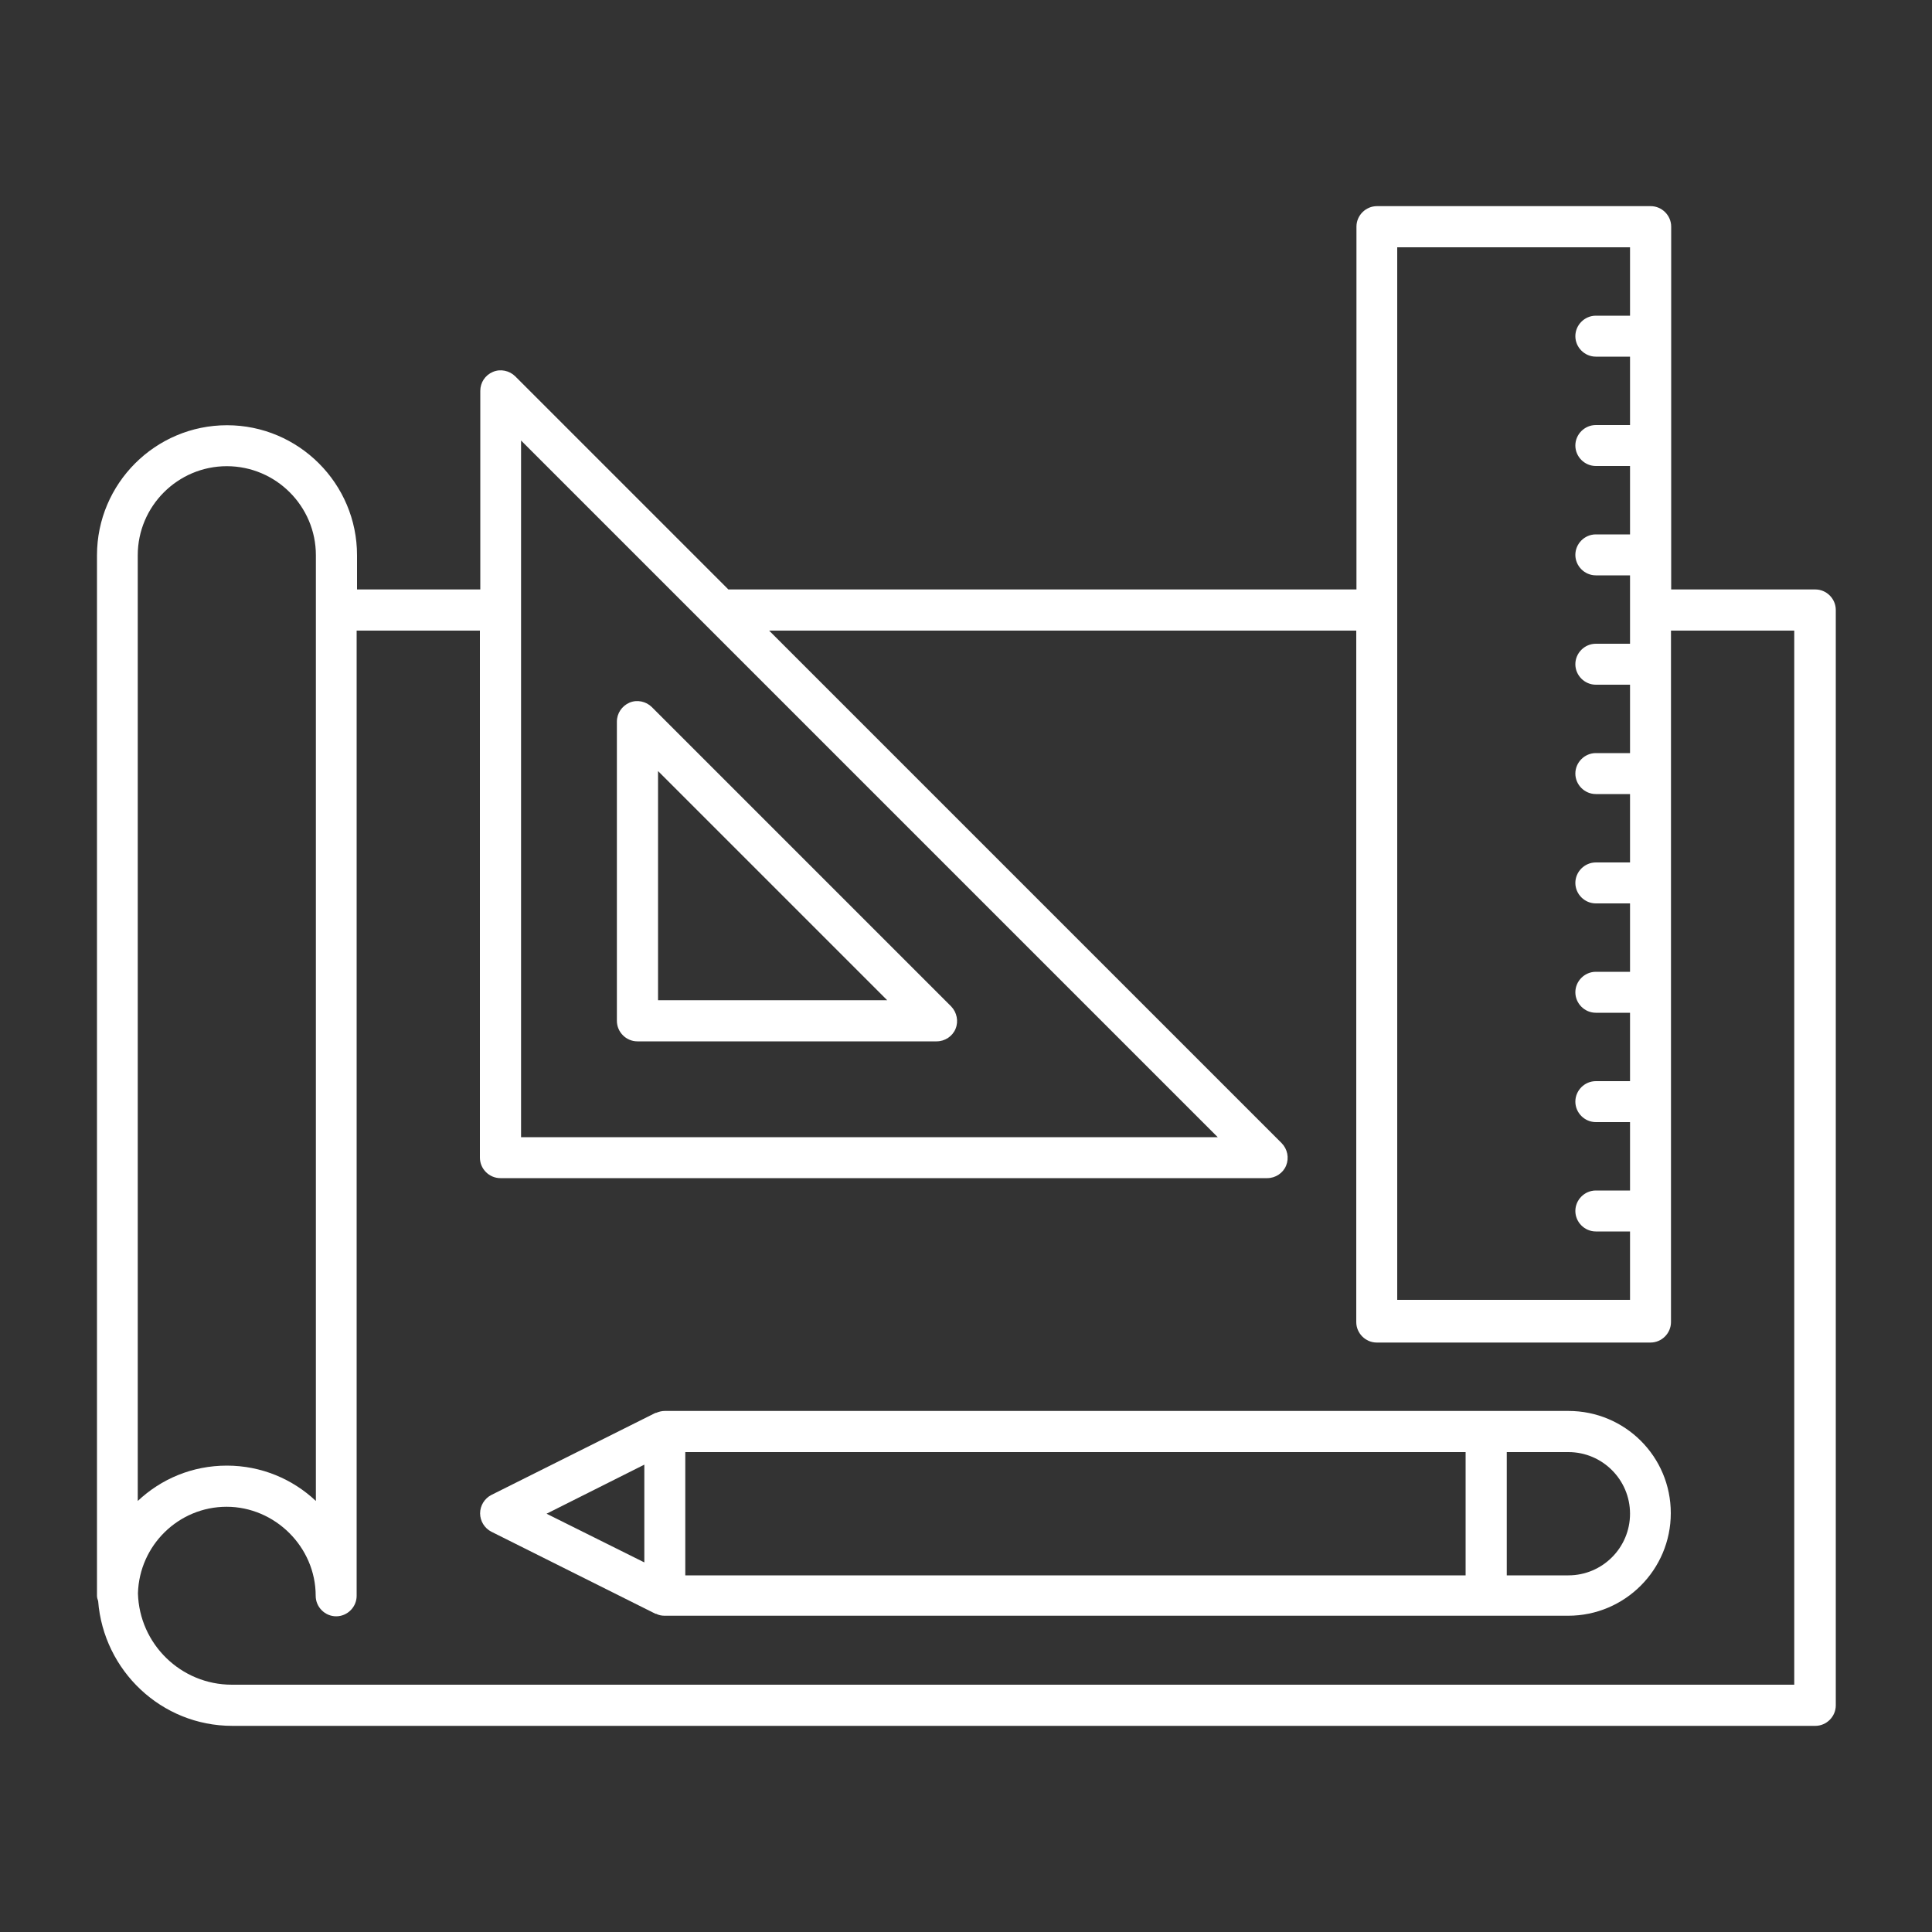 <?xml version="1.0" encoding="UTF-8"?><svg id="_Слой_1" xmlns="http://www.w3.org/2000/svg" viewBox="0 0 100 100"><rect x="0" y="0" width="100" height="100" fill="#333333" stroke="none"/><path d="M81.18,73.03h-46.77c-.16,0-.31.04-.45.1h-.03l-8.5,4.25c-.35.18-.58.55-.58.95s.23.77.58.95l8.5,4.25h.03c.14.07.28.1.44.1h46.77c2.93,0,5.31-2.38,5.31-5.31s-2.37-5.29-5.3-5.29h0ZM33.35,75.81v5.06l-5.06-2.52,5.06-2.54ZM35.47,75.16h40.39v6.38h-40.39v-6.38ZM81.18,81.54h-3.19v-6.38h3.19c1.76,0,3.19,1.43,3.19,3.19s-1.43,3.19-3.19,3.19Z" style="fill:#fff;"/><path d="M32.99,53.9h15.49c.43,0,.82-.26.98-.65s.07-.85-.23-1.16l-15.49-15.49c-.3-.3-.77-.4-1.16-.23s-.65.55-.65.98v15.49c0,.58.48,1.06,1.06,1.06ZM34.06,39.91l11.86,11.86h-11.86v-11.86Z" style="fill:#fff;"/><path d="M93.94,30.51h-7.44V11.73c0-.58-.48-1.06-1.06-1.06h-14.17c-.58,0-1.06.48-1.06,1.06v18.78h-32.51l-11.03-11.03c-.3-.3-.77-.4-1.16-.23-.4.17-.65.55-.65.98v10.28h-6.38v-1.77c0-3.71-3.02-6.73-6.73-6.73s-6.73,3.02-6.73,6.73v53.86c0,.1.03.18.06.27.28,3.6,3.27,6.46,6.94,6.46h81.94c.58,0,1.06-.48,1.06-1.06V31.57c0-.58-.48-1.06-1.06-1.06ZM72.32,12.8h12.05v3.54h-1.77c-.58,0-1.06.48-1.06,1.06s.48,1.06,1.06,1.06h1.77v3.54h-1.77c-.58,0-1.06.48-1.06,1.06s.48,1.06,1.06,1.06h1.77v3.54h-1.77c-.58,0-1.06.48-1.06,1.06s.48,1.06,1.06,1.06h1.77v3.54h-1.77c-.58,0-1.06.48-1.06,1.06s.48,1.06,1.06,1.06h1.77v3.54h-1.77c-.58,0-1.06.48-1.06,1.06s.48,1.06,1.06,1.06h1.77v3.54h-1.77c-.58,0-1.06.48-1.06,1.06s.48,1.06,1.06,1.06h1.77v3.54h-1.77c-.58,0-1.06.48-1.06,1.06s.48,1.06,1.06,1.06h1.77v3.54h-1.77c-.58,0-1.06.48-1.06,1.06s.48,1.06,1.06,1.06h1.77v3.54h-1.77c-.58,0-1.06.48-1.06,1.06s.48,1.06,1.06,1.06h1.77v3.54h-12.05V12.8ZM26.97,22.8l36.06,36.06H26.97V22.8ZM7.13,28.74c0-2.54,2.07-4.61,4.61-4.61s4.61,2.07,4.61,4.61v48.95c-1.2-1.13-2.82-1.83-4.61-1.83s-3.4.69-4.61,1.83V28.74ZM92.87,87.2H12c-2.64,0-4.79-2.11-4.86-4.73.07-2.48,2.1-4.48,4.59-4.48s4.61,2.07,4.61,4.61c0,.58.48,1.06,1.06,1.06s1.06-.48,1.06-1.06v-49.96h6.38v27.28c0,.58.48,1.06,1.06,1.06h39.69c.43,0,.82-.26.98-.65.16-.4.07-.85-.23-1.16l-26.53-26.53h30.39v35.79c0,.58.48,1.06,1.06,1.06h14.17c.58,0,1.06-.48,1.06-1.06v-35.79h6.38v54.57Z" style="fill:#fff;"/></svg>
